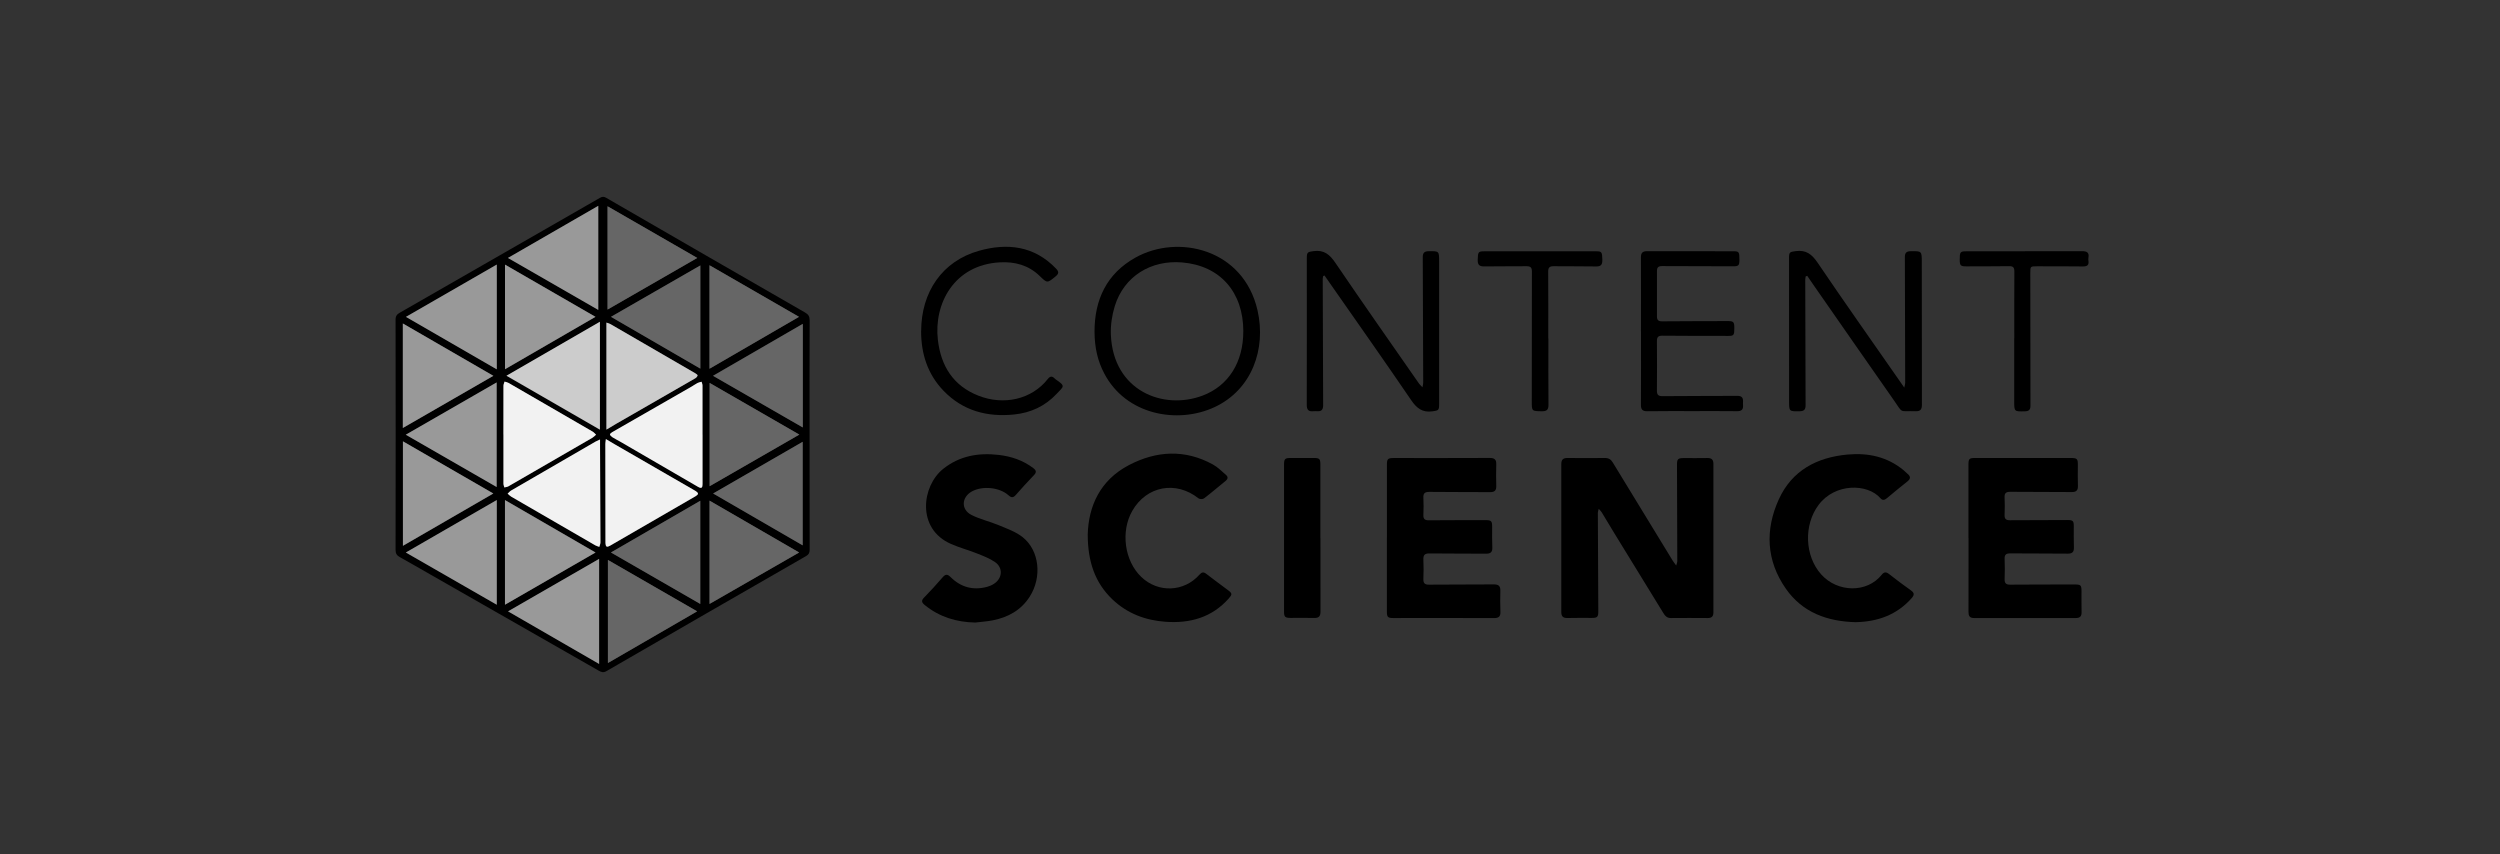 <?xml version="1.0" encoding="UTF-8"?>
<svg xmlns="http://www.w3.org/2000/svg" width="158" height="54" viewBox="0 0 158 54" fill="none">
  <rect x="0" y="0" width="158" height="54" fill="#333333" stroke="none"/>
  <g clip-path="url(#clip0_7862_130036)">
    <path d="M51.165 27.492C51.165 29.909 51.165 32.327 51.17 34.743C51.17 34.94 51.112 35.049 50.945 35.144C46.734 37.563 42.528 39.984 38.326 42.416C38.126 42.53 38.002 42.477 37.84 42.387C34.306 40.367 30.769 38.346 27.233 36.328C26.58 35.954 25.927 35.577 25.271 35.211C25.08 35.107 25 34.985 25 34.759C25.008 29.906 25.008 25.05 25 20.194C25 19.96 25.098 19.859 25.279 19.756C29.492 17.342 33.706 14.926 37.914 12.505C38.06 12.42 38.161 12.415 38.312 12.502C42.497 14.924 46.686 17.34 50.879 19.75C51.086 19.87 51.17 19.992 51.17 20.241C51.16 22.658 51.163 25.076 51.165 27.492ZM44.4 27.477C44.4 26.438 44.4 25.4 44.4 24.362C44.4 24.282 44.363 24.206 44.344 24.126C44.26 24.15 44.167 24.163 44.09 24.203C43.957 24.272 43.837 24.36 43.71 24.434C42.035 25.395 40.362 26.353 38.689 27.314C38.631 27.349 38.541 27.429 38.551 27.46C38.572 27.527 38.642 27.591 38.705 27.633C38.867 27.734 39.04 27.819 39.204 27.915C40.845 28.868 42.489 29.818 44.127 30.774C44.36 30.909 44.403 30.795 44.403 30.591C44.403 29.553 44.403 28.515 44.403 27.477H44.4ZM31.815 27.46C31.815 28.499 31.815 29.537 31.815 30.575C31.815 30.654 31.853 30.732 31.871 30.811C31.956 30.79 32.052 30.785 32.126 30.742C33.9 29.723 35.668 28.698 37.439 27.67C37.524 27.62 37.593 27.543 37.67 27.477C37.595 27.41 37.532 27.328 37.449 27.28C35.681 26.253 33.91 25.228 32.139 24.206C32.062 24.16 31.969 24.147 31.884 24.12C31.861 24.208 31.818 24.296 31.815 24.383C31.81 25.411 31.813 26.438 31.813 27.466L31.815 27.46ZM38.291 27.75C38.273 27.907 38.257 27.986 38.257 28.066C38.257 30.153 38.259 32.24 38.264 34.326C38.264 34.403 38.286 34.518 38.336 34.547C38.384 34.573 38.493 34.528 38.559 34.491C40.359 33.453 42.157 32.412 43.954 31.369C44.021 31.329 44.114 31.26 44.114 31.204C44.114 31.148 44.026 31.071 43.959 31.034C42.252 30.047 40.542 29.061 38.835 28.076C38.673 27.984 38.514 27.885 38.291 27.753V27.75ZM37.922 27.776C37.771 27.846 37.704 27.872 37.641 27.909C35.862 28.939 34.083 29.967 32.304 31.002C32.219 31.053 32.155 31.135 32.081 31.201C32.158 31.265 32.227 31.345 32.312 31.393C34.08 32.42 35.851 33.445 37.622 34.467C37.699 34.512 37.792 34.533 37.877 34.565C37.901 34.47 37.949 34.372 37.949 34.276C37.943 32.232 37.933 30.19 37.922 28.145C37.922 28.045 37.922 27.946 37.922 27.776ZM37.914 20.34C35.92 21.492 34.001 22.599 32.009 23.752C34.008 24.904 35.939 26.019 37.914 27.158V20.342V20.34ZM38.326 27.15C38.583 26.999 38.769 26.884 38.955 26.776C40.62 25.82 42.282 24.864 43.944 23.905C44.007 23.868 44.071 23.794 44.087 23.728C44.095 23.696 43.999 23.624 43.938 23.59C42.151 22.551 40.362 21.516 38.575 20.48C38.509 20.443 38.432 20.427 38.323 20.388V27.147L38.326 27.15ZM25.645 27.474C27.589 28.594 29.474 29.677 31.388 30.779V24.168C29.468 25.273 27.583 26.359 25.645 27.474ZM25.465 27.893V34.499C27.382 33.389 29.261 32.303 31.178 31.194C29.259 30.086 27.384 29.003 25.465 27.896V27.893ZM25.459 27.049C27.376 25.945 29.259 24.859 31.181 23.752C29.256 22.639 27.376 21.553 25.459 20.443V27.052V27.049ZM31.396 16.718C29.463 17.833 27.578 18.917 25.656 20.024C27.594 21.144 29.479 22.233 31.396 23.34V16.716V16.718ZM37.864 35.325C35.92 36.445 34.032 37.531 32.11 38.638C34.059 39.764 35.944 40.852 37.864 41.962V35.325ZM31.914 38.216C33.844 37.104 35.721 36.02 37.638 34.916C35.7 33.795 33.823 32.707 31.914 31.602V38.216ZM31.916 23.335C33.844 22.22 35.716 21.134 37.635 20.024C35.708 18.911 33.828 17.828 31.916 16.724V23.335ZM31.393 38.219V31.602C29.468 32.715 27.581 33.803 25.648 34.919C27.586 36.031 29.463 37.111 31.393 38.219ZM32.102 16.302C34.024 17.406 35.907 18.489 37.81 19.586V13.009C35.886 14.119 34.019 15.197 32.102 16.302ZM44.257 31.65C42.358 32.749 40.503 33.822 38.61 34.916C40.508 36.01 42.372 37.082 44.257 38.168V31.65ZM44.26 16.774C42.358 17.868 40.503 18.935 38.612 20.021C40.508 21.12 42.369 22.198 44.26 23.295V16.774ZM38.395 19.564C40.312 18.463 42.178 17.387 44.066 16.302C42.167 15.208 40.301 14.132 38.395 13.036V19.567V19.564ZM38.419 41.904C40.309 40.81 42.159 39.737 44.058 38.638C42.159 37.544 40.296 36.472 38.419 35.391V41.904ZM44.836 16.764V23.305C46.731 22.206 48.593 21.126 50.493 20.024C48.587 18.925 46.723 17.849 44.836 16.764ZM44.838 38.171C46.731 37.082 48.603 36.007 50.502 34.919C48.6 33.819 46.737 32.739 44.838 31.642V38.171ZM50.515 27.468C48.608 26.372 46.742 25.297 44.844 24.203V30.729C46.742 29.638 48.608 28.562 50.515 27.466V27.468ZM45.059 23.749C46.965 24.845 48.834 25.921 50.73 27.012V20.467C48.834 21.564 46.973 22.642 45.059 23.749ZM45.067 31.188C46.965 32.287 48.831 33.371 50.724 34.465V27.922C48.831 29.016 46.965 30.092 45.067 31.188Z" fill="black"></path>
    <path d="M101.042 32.147C101.013 32.274 100.984 32.34 100.984 32.407C100.992 34.483 101.003 36.559 101.013 38.638C101.013 38.989 100.952 39.052 100.612 39.052C100.092 39.052 99.572 39.044 99.054 39.058C98.78 39.063 98.674 38.952 98.674 38.681C98.679 35.566 98.679 32.449 98.674 29.335C98.674 29.048 98.788 28.939 99.075 28.945C99.861 28.955 100.644 28.953 101.43 28.945C101.661 28.942 101.81 29.032 101.924 29.224C103.188 31.297 104.454 33.368 105.718 35.439C105.771 35.524 105.835 35.601 105.936 35.742C105.973 35.606 106.005 35.542 106.005 35.479C105.999 33.445 105.991 31.409 105.986 29.375C105.986 29.009 106.044 28.953 106.408 28.95C106.907 28.95 107.406 28.958 107.903 28.947C108.174 28.942 108.288 29.048 108.288 29.322C108.285 32.447 108.285 35.574 108.288 38.699C108.288 38.954 108.182 39.063 107.924 39.06C107.149 39.055 106.376 39.052 105.601 39.06C105.343 39.063 105.224 38.912 105.11 38.723C104.08 37.043 103.047 35.365 102.014 33.681C101.749 33.249 101.491 32.808 101.226 32.375C101.186 32.309 101.125 32.256 101.034 32.149L101.042 32.147Z" fill="black"></path>
    <path d="M124.406 34.013C124.406 32.465 124.406 30.92 124.406 29.372C124.406 28.995 124.457 28.945 124.821 28.945C126.825 28.945 128.83 28.945 130.837 28.945C131.288 28.945 131.325 28.984 131.32 29.433C131.315 29.858 131.312 30.28 131.325 30.705C131.333 30.992 131.219 31.101 130.93 31.098C129.637 31.087 128.341 31.093 127.048 31.082C126.793 31.082 126.677 31.156 126.69 31.427C126.706 31.796 126.706 32.168 126.69 32.539C126.679 32.786 126.772 32.879 127.022 32.879C128.23 32.869 129.44 32.869 130.651 32.866C131.012 32.866 131.063 32.914 131.063 33.262C131.063 33.708 131.055 34.151 131.071 34.597C131.081 34.886 130.967 34.993 130.678 34.99C129.47 34.977 128.259 34.985 127.048 34.974C126.791 34.974 126.682 35.048 126.692 35.319C126.708 35.741 126.708 36.166 126.692 36.591C126.684 36.849 126.769 36.952 127.038 36.95C128.394 36.939 129.754 36.941 131.11 36.939C131.509 36.939 131.551 36.981 131.551 37.372C131.551 37.807 131.546 38.24 131.556 38.675C131.562 38.941 131.469 39.06 131.187 39.06C129.045 39.055 126.902 39.055 124.76 39.06C124.468 39.06 124.406 38.911 124.409 38.659C124.414 37.111 124.412 35.566 124.412 34.018L124.406 34.013Z" fill="black"></path>
    <path d="M87.653 33.981C87.653 32.444 87.653 30.91 87.653 29.372C87.653 29.006 87.712 28.947 88.073 28.947C90.099 28.947 92.124 28.953 94.15 28.942C94.453 28.942 94.575 29.043 94.564 29.348C94.551 29.802 94.551 30.259 94.564 30.716C94.572 31.005 94.453 31.106 94.166 31.103C92.894 31.093 91.62 31.103 90.348 31.087C90.061 31.085 89.939 31.164 89.958 31.467C89.979 31.826 89.971 32.187 89.958 32.548C89.947 32.797 90.051 32.885 90.295 32.882C91.482 32.872 92.671 32.874 93.858 32.872C94.262 32.872 94.307 32.917 94.304 33.331C94.304 33.756 94.296 34.178 94.315 34.603C94.325 34.897 94.201 34.996 93.916 34.993C92.73 34.982 91.54 34.993 90.353 34.977C90.037 34.972 89.942 35.081 89.958 35.383C89.979 35.784 89.971 36.188 89.958 36.591C89.95 36.846 90.032 36.952 90.303 36.95C91.67 36.936 93.04 36.947 94.408 36.934C94.71 36.931 94.832 37.035 94.822 37.34C94.809 37.783 94.811 38.229 94.827 38.675C94.838 38.97 94.71 39.063 94.426 39.063C92.305 39.055 90.183 39.058 88.062 39.06C87.714 39.06 87.651 39.002 87.651 38.66C87.651 37.101 87.651 35.545 87.651 33.987L87.653 33.981Z" fill="black"></path>
    <path d="M61.639 39.345C60.45 39.321 59.377 38.997 58.445 38.24C58.241 38.073 58.214 37.956 58.408 37.76C58.809 37.351 59.194 36.926 59.568 36.493C59.749 36.286 59.868 36.265 60.078 36.472C60.723 37.112 61.498 37.327 62.385 37.088C62.536 37.048 62.688 36.982 62.818 36.897C63.357 36.551 63.407 35.882 62.882 35.521C62.539 35.285 62.133 35.131 61.742 34.977C61.201 34.762 60.633 34.611 60.102 34.377C57.903 33.416 58.259 30.705 59.613 29.63C60.651 28.804 61.843 28.602 63.123 28.751C63.917 28.844 64.65 29.091 65.298 29.579C65.499 29.731 65.521 29.85 65.34 30.036C64.95 30.44 64.57 30.857 64.201 31.279C64.037 31.467 63.917 31.465 63.731 31.297C63.163 30.793 62.09 30.692 61.424 31.058C60.766 31.422 60.723 32.2 61.392 32.542C61.944 32.824 62.568 32.959 63.142 33.201C63.654 33.416 64.206 33.61 64.634 33.95C65.698 34.799 65.863 36.477 65.08 37.706C64.53 38.567 63.713 39.015 62.738 39.206C62.374 39.278 62.003 39.299 61.636 39.345H61.639Z" fill="black"></path>
    <path d="M117.299 39.323C115.488 39.278 113.922 38.718 112.865 37.205C111.625 35.428 111.543 33.482 112.424 31.552C113.253 29.736 114.822 28.905 116.763 28.727C118.069 28.608 119.274 28.865 120.31 29.72C120.4 29.794 120.48 29.879 120.567 29.956C120.782 30.134 120.737 30.28 120.533 30.439C120.1 30.779 119.675 31.133 119.253 31.486C119.107 31.61 118.974 31.64 118.842 31.486C118.029 30.551 115.974 30.522 114.936 31.908C113.988 33.172 114.049 35.131 115.101 36.304C116.131 37.454 117.995 37.489 118.921 36.328C119.078 36.132 119.208 36.137 119.397 36.286C119.845 36.639 120.305 36.981 120.772 37.313C120.992 37.47 120.997 37.597 120.82 37.799C119.877 38.867 118.664 39.289 117.296 39.321L117.299 39.323Z" fill="black"></path>
    <path d="M68.744 33.788C68.792 31.985 69.527 30.344 71.354 29.391C73.088 28.488 74.885 28.382 76.653 29.354C76.954 29.518 77.206 29.778 77.471 30.004C77.63 30.137 77.612 30.267 77.453 30.397C76.999 30.763 76.558 31.146 76.093 31.499C76.019 31.557 75.82 31.555 75.745 31.496C74.322 30.365 72.461 30.71 71.561 32.285C70.815 33.588 71.065 35.444 72.127 36.461C73.191 37.483 74.832 37.422 75.809 36.315C75.953 36.153 76.064 36.135 76.237 36.267C76.688 36.618 77.153 36.955 77.609 37.297C77.885 37.505 77.885 37.566 77.66 37.82C76.592 39.026 75.214 39.406 73.667 39.297C72.392 39.206 71.243 38.776 70.305 37.882C69.195 36.822 68.749 35.487 68.744 33.788Z" fill="black"></path>
    <path d="M114.121 17.467C114.111 17.536 114.092 17.602 114.092 17.672C114.097 20.321 114.103 22.971 114.113 25.621C114.113 25.875 114.02 25.984 113.76 25.99C113.067 26.006 113.07 26.011 113.07 25.331C113.07 22.32 113.07 19.31 113.067 16.299C113.067 15.927 113.12 15.922 113.487 15.871C114.145 15.781 114.511 16.068 114.873 16.602C116.537 19.06 118.252 21.484 119.949 23.921C120.066 24.089 120.18 24.253 120.35 24.498C120.384 24.325 120.411 24.259 120.408 24.192C120.403 21.543 120.398 18.893 120.387 16.243C120.387 15.988 120.485 15.879 120.745 15.877C121.46 15.866 121.457 15.861 121.457 16.583C121.457 19.583 121.457 22.583 121.465 25.584C121.465 25.892 121.356 26 121.056 25.99C119.989 25.955 120.302 26.165 119.678 25.276C117.979 22.854 116.293 20.422 114.602 17.995C114.472 17.81 114.347 17.621 114.217 17.433C114.185 17.443 114.156 17.454 114.124 17.467H114.121Z" fill="black"></path>
    <path d="M83.626 17.449C83.615 17.507 83.596 17.565 83.596 17.624C83.604 20.284 83.61 22.945 83.623 25.605C83.623 25.873 83.533 26.008 83.254 25.99C83.169 25.985 83.084 25.982 82.999 25.99C82.696 26.022 82.585 25.892 82.587 25.586C82.595 22.491 82.59 19.395 82.59 16.302C82.59 15.933 82.654 15.922 83.012 15.871C83.676 15.779 84.037 16.084 84.395 16.61C86.135 19.172 87.916 21.705 89.684 24.245C89.73 24.309 89.793 24.362 89.899 24.477C89.923 24.336 89.95 24.261 89.947 24.187C89.939 21.537 89.931 18.888 89.918 16.238C89.918 15.98 90.029 15.88 90.282 15.877C90.953 15.866 90.953 15.864 90.953 16.527C90.953 19.538 90.953 22.549 90.953 25.557C90.953 25.934 90.903 25.942 90.542 25.995C89.894 26.091 89.533 25.799 89.18 25.281C87.497 22.809 85.771 20.366 84.061 17.916C83.944 17.749 83.827 17.579 83.71 17.411C83.681 17.425 83.65 17.435 83.62 17.449H83.626Z" fill="black"></path>
    <path d="M69.174 20.977C69.169 18.935 69.947 17.289 71.763 16.278C74.445 14.78 78.586 15.717 79.476 19.615C80.033 22.058 79.12 24.633 76.757 25.732C74.423 26.818 71.152 26.231 69.78 23.587C69.376 22.812 69.182 21.989 69.174 20.98V20.977ZM78.578 20.943C78.578 18.463 77.115 16.788 74.71 16.586C72.756 16.421 71.043 17.443 70.454 19.347C70.276 19.923 70.183 20.558 70.207 21.158C70.353 24.705 73.523 25.945 76.016 24.997C77.657 24.373 78.578 22.873 78.576 20.943H78.578Z" fill="black"></path>
    <path d="M103.708 20.94C103.708 19.381 103.714 17.823 103.706 16.264C103.706 15.975 103.814 15.874 104.101 15.874C105.915 15.882 107.731 15.879 109.544 15.879C109.905 15.879 109.932 15.916 109.932 16.424C109.932 16.777 109.876 16.832 109.531 16.83C108.033 16.827 106.539 16.827 105.041 16.817C104.805 16.817 104.717 16.901 104.72 17.133C104.725 18.086 104.725 19.041 104.72 19.995C104.72 20.228 104.805 20.308 105.041 20.308C106.432 20.295 107.821 20.297 109.212 20.292C109.56 20.292 109.61 20.348 109.61 20.741C109.61 21.181 109.573 21.232 109.228 21.229C107.837 21.229 106.448 21.229 105.057 21.216C104.81 21.216 104.717 21.296 104.717 21.545C104.725 22.594 104.728 23.643 104.717 24.694C104.717 24.959 104.813 25.039 105.076 25.037C106.655 25.023 108.238 25.026 109.817 25.018C110.062 25.018 110.168 25.127 110.16 25.363C110.157 25.448 110.152 25.533 110.16 25.618C110.181 25.897 110.048 25.99 109.78 25.987C108.856 25.976 107.935 25.982 107.011 25.982C106.045 25.982 105.081 25.976 104.114 25.99C103.812 25.995 103.703 25.886 103.706 25.581C103.716 24.033 103.711 22.485 103.711 20.937L103.708 20.94Z" fill="black"></path>
    <path d="M83.453 34.018C83.453 35.566 83.45 37.111 83.455 38.659C83.455 38.946 83.352 39.063 83.062 39.055C82.563 39.042 82.064 39.052 81.568 39.052C81.217 39.052 81.151 38.991 81.151 38.654C81.151 35.561 81.151 32.465 81.151 29.372C81.151 29 81.207 28.945 81.573 28.945C82.062 28.945 82.55 28.945 83.036 28.945C83.397 28.945 83.448 29 83.448 29.377C83.448 30.925 83.448 32.47 83.448 34.018C83.448 34.018 83.448 34.018 83.45 34.018H83.453Z" fill="black"></path>
    <path d="M58.217 20.924C58.222 18.444 59.558 16.501 61.868 15.85C63.657 15.346 65.364 15.532 66.745 16.979C66.933 17.175 66.92 17.3 66.716 17.467C66.179 17.905 66.19 17.908 65.701 17.435C65.001 16.756 64.13 16.527 63.187 16.58C60.298 16.742 59.008 19.19 59.274 21.484C59.468 23.141 60.248 24.386 61.844 25.01C63.421 25.629 65.194 25.262 66.227 23.945C66.365 23.77 66.495 23.759 66.647 23.913C66.668 23.935 66.695 23.956 66.718 23.975C67.371 24.418 67.228 24.41 66.769 24.901C66.049 25.669 65.147 26.085 64.109 26.194C62.393 26.372 60.859 25.968 59.632 24.697C58.623 23.648 58.214 22.36 58.214 20.927L58.217 20.924Z" fill="black"></path>
    <path d="M127.303 21.386C127.303 19.976 127.298 18.566 127.308 17.159C127.308 16.912 127.237 16.817 126.982 16.822C126.079 16.835 125.179 16.83 124.276 16.835C123.91 16.835 123.857 16.785 123.854 16.413C123.854 15.927 123.886 15.882 124.26 15.882C126.7 15.882 129.14 15.882 131.58 15.874C131.886 15.874 132.048 15.951 131.989 16.286C131.979 16.347 131.979 16.413 131.989 16.477C132.034 16.764 131.902 16.843 131.631 16.84C130.664 16.827 129.701 16.832 128.734 16.83C128.32 16.83 128.315 16.835 128.315 17.257C128.32 20.056 128.32 22.851 128.325 25.65C128.325 25.894 128.222 25.99 127.983 25.995C127.295 26.014 127.298 26.019 127.298 25.331C127.298 24.017 127.298 22.703 127.298 21.389C127.298 21.389 127.298 21.389 127.3 21.389L127.303 21.386Z" fill="black"></path>
    <path d="M97.859 21.391C97.859 22.79 97.851 24.19 97.864 25.589C97.867 25.902 97.745 25.995 97.45 25.992C96.802 25.982 96.808 25.992 96.808 25.352C96.81 22.618 96.808 19.883 96.816 17.151C96.816 16.896 96.715 16.822 96.47 16.825C95.578 16.835 94.689 16.825 93.797 16.838C93.489 16.843 93.383 16.724 93.391 16.424C93.404 15.93 93.425 15.882 93.794 15.882C96.16 15.882 98.525 15.882 100.891 15.882C101.231 15.882 101.257 15.932 101.268 16.413C101.273 16.697 101.204 16.849 100.878 16.84C99.986 16.822 99.096 16.838 98.204 16.825C97.947 16.822 97.843 16.894 97.846 17.167C97.856 18.577 97.851 19.987 97.851 21.397H97.856L97.859 21.391Z" fill="black"></path>
    <path d="M44.4 27.476C44.4 28.515 44.4 29.553 44.4 30.591C44.4 30.795 44.358 30.909 44.124 30.774C42.483 29.818 40.843 28.868 39.202 27.914C39.037 27.819 38.865 27.734 38.703 27.633C38.639 27.593 38.57 27.529 38.549 27.46C38.538 27.429 38.628 27.349 38.687 27.314C40.359 26.353 42.035 25.392 43.707 24.434C43.835 24.359 43.957 24.272 44.087 24.203C44.164 24.163 44.257 24.15 44.342 24.126C44.361 24.205 44.398 24.282 44.398 24.362C44.4 25.4 44.398 26.438 44.398 27.476H44.4Z" fill="#F2F2F2"></path>
    <path d="M31.815 27.461C31.815 26.433 31.815 25.406 31.818 24.378C31.818 24.291 31.863 24.203 31.887 24.115C31.972 24.142 32.065 24.158 32.142 24.2C33.913 25.222 35.684 26.247 37.452 27.275C37.534 27.323 37.601 27.405 37.672 27.471C37.595 27.538 37.526 27.615 37.441 27.665C35.673 28.692 33.902 29.715 32.129 30.737C32.054 30.779 31.959 30.785 31.874 30.806C31.855 30.726 31.818 30.649 31.818 30.57C31.815 29.532 31.818 28.493 31.818 27.455L31.815 27.461Z" fill="#F2F2F2"></path>
    <path d="M38.291 27.747C38.514 27.88 38.674 27.979 38.836 28.071C40.545 29.056 42.253 30.041 43.96 31.029C44.026 31.066 44.114 31.143 44.114 31.199C44.114 31.258 44.021 31.326 43.955 31.364C42.157 32.407 40.36 33.448 38.559 34.486C38.493 34.526 38.384 34.571 38.337 34.542C38.286 34.513 38.265 34.398 38.265 34.321C38.26 32.234 38.257 30.148 38.257 28.061C38.257 27.981 38.273 27.901 38.291 27.745V27.747Z" fill="#F2F2F2"></path>
    <path d="M37.922 27.774C37.922 27.944 37.922 28.042 37.922 28.143C37.933 30.187 37.943 32.229 37.949 34.273C37.949 34.369 37.904 34.465 37.877 34.563C37.792 34.531 37.699 34.51 37.622 34.465C35.851 33.442 34.08 32.418 32.312 31.39C32.227 31.34 32.158 31.263 32.081 31.199C32.155 31.133 32.219 31.05 32.304 31C34.08 29.967 35.862 28.937 37.641 27.907C37.702 27.872 37.771 27.846 37.922 27.774Z" fill="#F2F2F2"></path>
    <path d="M37.914 20.337V27.153C35.938 26.014 34.008 24.901 32.009 23.746C34 22.597 35.92 21.487 37.914 20.334V20.337Z" fill="#CCCCCC"></path>
    <path d="M38.325 27.147V20.388C38.431 20.425 38.511 20.441 38.577 20.481C40.367 21.516 42.154 22.552 43.941 23.59C44.002 23.624 44.097 23.696 44.089 23.728C44.073 23.797 44.01 23.868 43.946 23.906C42.284 24.864 40.619 25.82 38.957 26.776C38.769 26.884 38.583 26.996 38.328 27.15L38.325 27.147Z" fill="#CCCCCC"></path>
    <path d="M25.465 27.891C27.384 28.998 29.259 30.081 31.178 31.188C29.261 32.298 27.384 33.384 25.465 34.494V27.888V27.891Z" fill="#999999"></path>
    <path d="M31.396 16.718V23.343C29.479 22.236 27.594 21.147 25.656 20.027C27.578 18.919 29.463 17.834 31.396 16.721V16.718Z" fill="#999999"></path>
    <path d="M25.645 27.474C27.589 28.594 29.474 29.678 31.388 30.779V24.169C29.468 25.273 27.583 26.359 25.645 27.474Z" fill="#999999"></path>
    <path d="M25.459 20.441V27.049C27.376 25.945 29.259 24.859 31.181 23.752C29.256 22.639 27.376 21.553 25.459 20.443V20.441Z" fill="#999999"></path>
    <path d="M32.11 38.638C34.059 39.764 35.944 40.853 37.864 41.96V35.322C35.92 36.443 34.032 37.529 32.11 38.636V38.638Z" fill="#999999"></path>
    <path d="M31.914 31.605V38.219C33.844 37.106 35.721 36.023 37.638 34.919C35.7 33.798 33.823 32.71 31.914 31.605Z" fill="#999999"></path>
    <path d="M31.916 16.724V23.335C33.844 22.22 35.716 21.134 37.635 20.024C35.708 18.911 33.828 17.828 31.916 16.724Z" fill="#999999"></path>
    <path d="M25.65 34.918C27.589 36.031 29.466 37.111 31.396 38.219V31.602C29.471 32.715 27.583 33.803 25.65 34.918Z" fill="#999999"></path>
    <path d="M32.102 16.302C34.025 17.406 35.907 18.489 37.811 19.586V13.009C35.886 14.119 34.02 15.197 32.102 16.302Z" fill="#999999"></path>
    <path d="M38.612 34.916C40.511 36.01 42.374 37.083 44.257 38.169V31.65C42.358 32.75 40.503 33.822 38.612 34.916Z" fill="#666666"></path>
    <path d="M38.615 20.024C40.511 21.123 42.372 22.201 44.262 23.298V16.777C42.361 17.871 40.505 18.938 38.615 20.024Z" fill="#666666"></path>
    <path d="M38.397 13.036V19.565C40.314 18.463 42.181 17.387 44.068 16.302C42.17 15.208 40.303 14.132 38.397 13.036Z" fill="#666666"></path>
    <path d="M38.421 35.388V41.901C40.312 40.807 42.162 39.735 44.06 38.636C42.162 37.542 40.298 36.469 38.421 35.388Z" fill="#666666"></path>
    <path d="M44.841 16.763V23.305C46.736 22.206 48.598 21.126 50.499 20.024C48.592 18.925 46.728 17.849 44.841 16.763Z" fill="#666666"></path>
    <path d="M44.844 31.64V38.168C46.737 37.08 48.609 36.005 50.507 34.916C48.606 33.817 46.742 32.736 44.844 31.64Z" fill="#666666"></path>
    <path d="M44.849 24.203V30.729C46.747 29.638 48.614 28.563 50.52 27.466C48.614 26.37 46.747 25.294 44.849 24.2V24.203Z" fill="#666666"></path>
    <path d="M45.067 23.752C46.973 24.848 48.842 25.926 50.738 27.015V20.47C48.842 21.567 46.981 22.644 45.067 23.752ZM50.486 26.603C50.512 26.515 50.555 26.428 50.573 26.34C50.555 26.428 50.509 26.515 50.486 26.603Z" fill="#666666"></path>
    <path d="M45.072 31.188C46.97 32.288 48.84 33.371 50.73 34.465V27.923C48.837 29.017 46.97 30.092 45.072 31.188Z" fill="#666666"></path>
  </g>
  <defs>
    <clipPath id="clip0_7862_130036">
      <rect width="107" height="30.044" fill="white" transform="translate(25 12.438)"></rect>
    </clipPath>
  </defs>
</svg>
